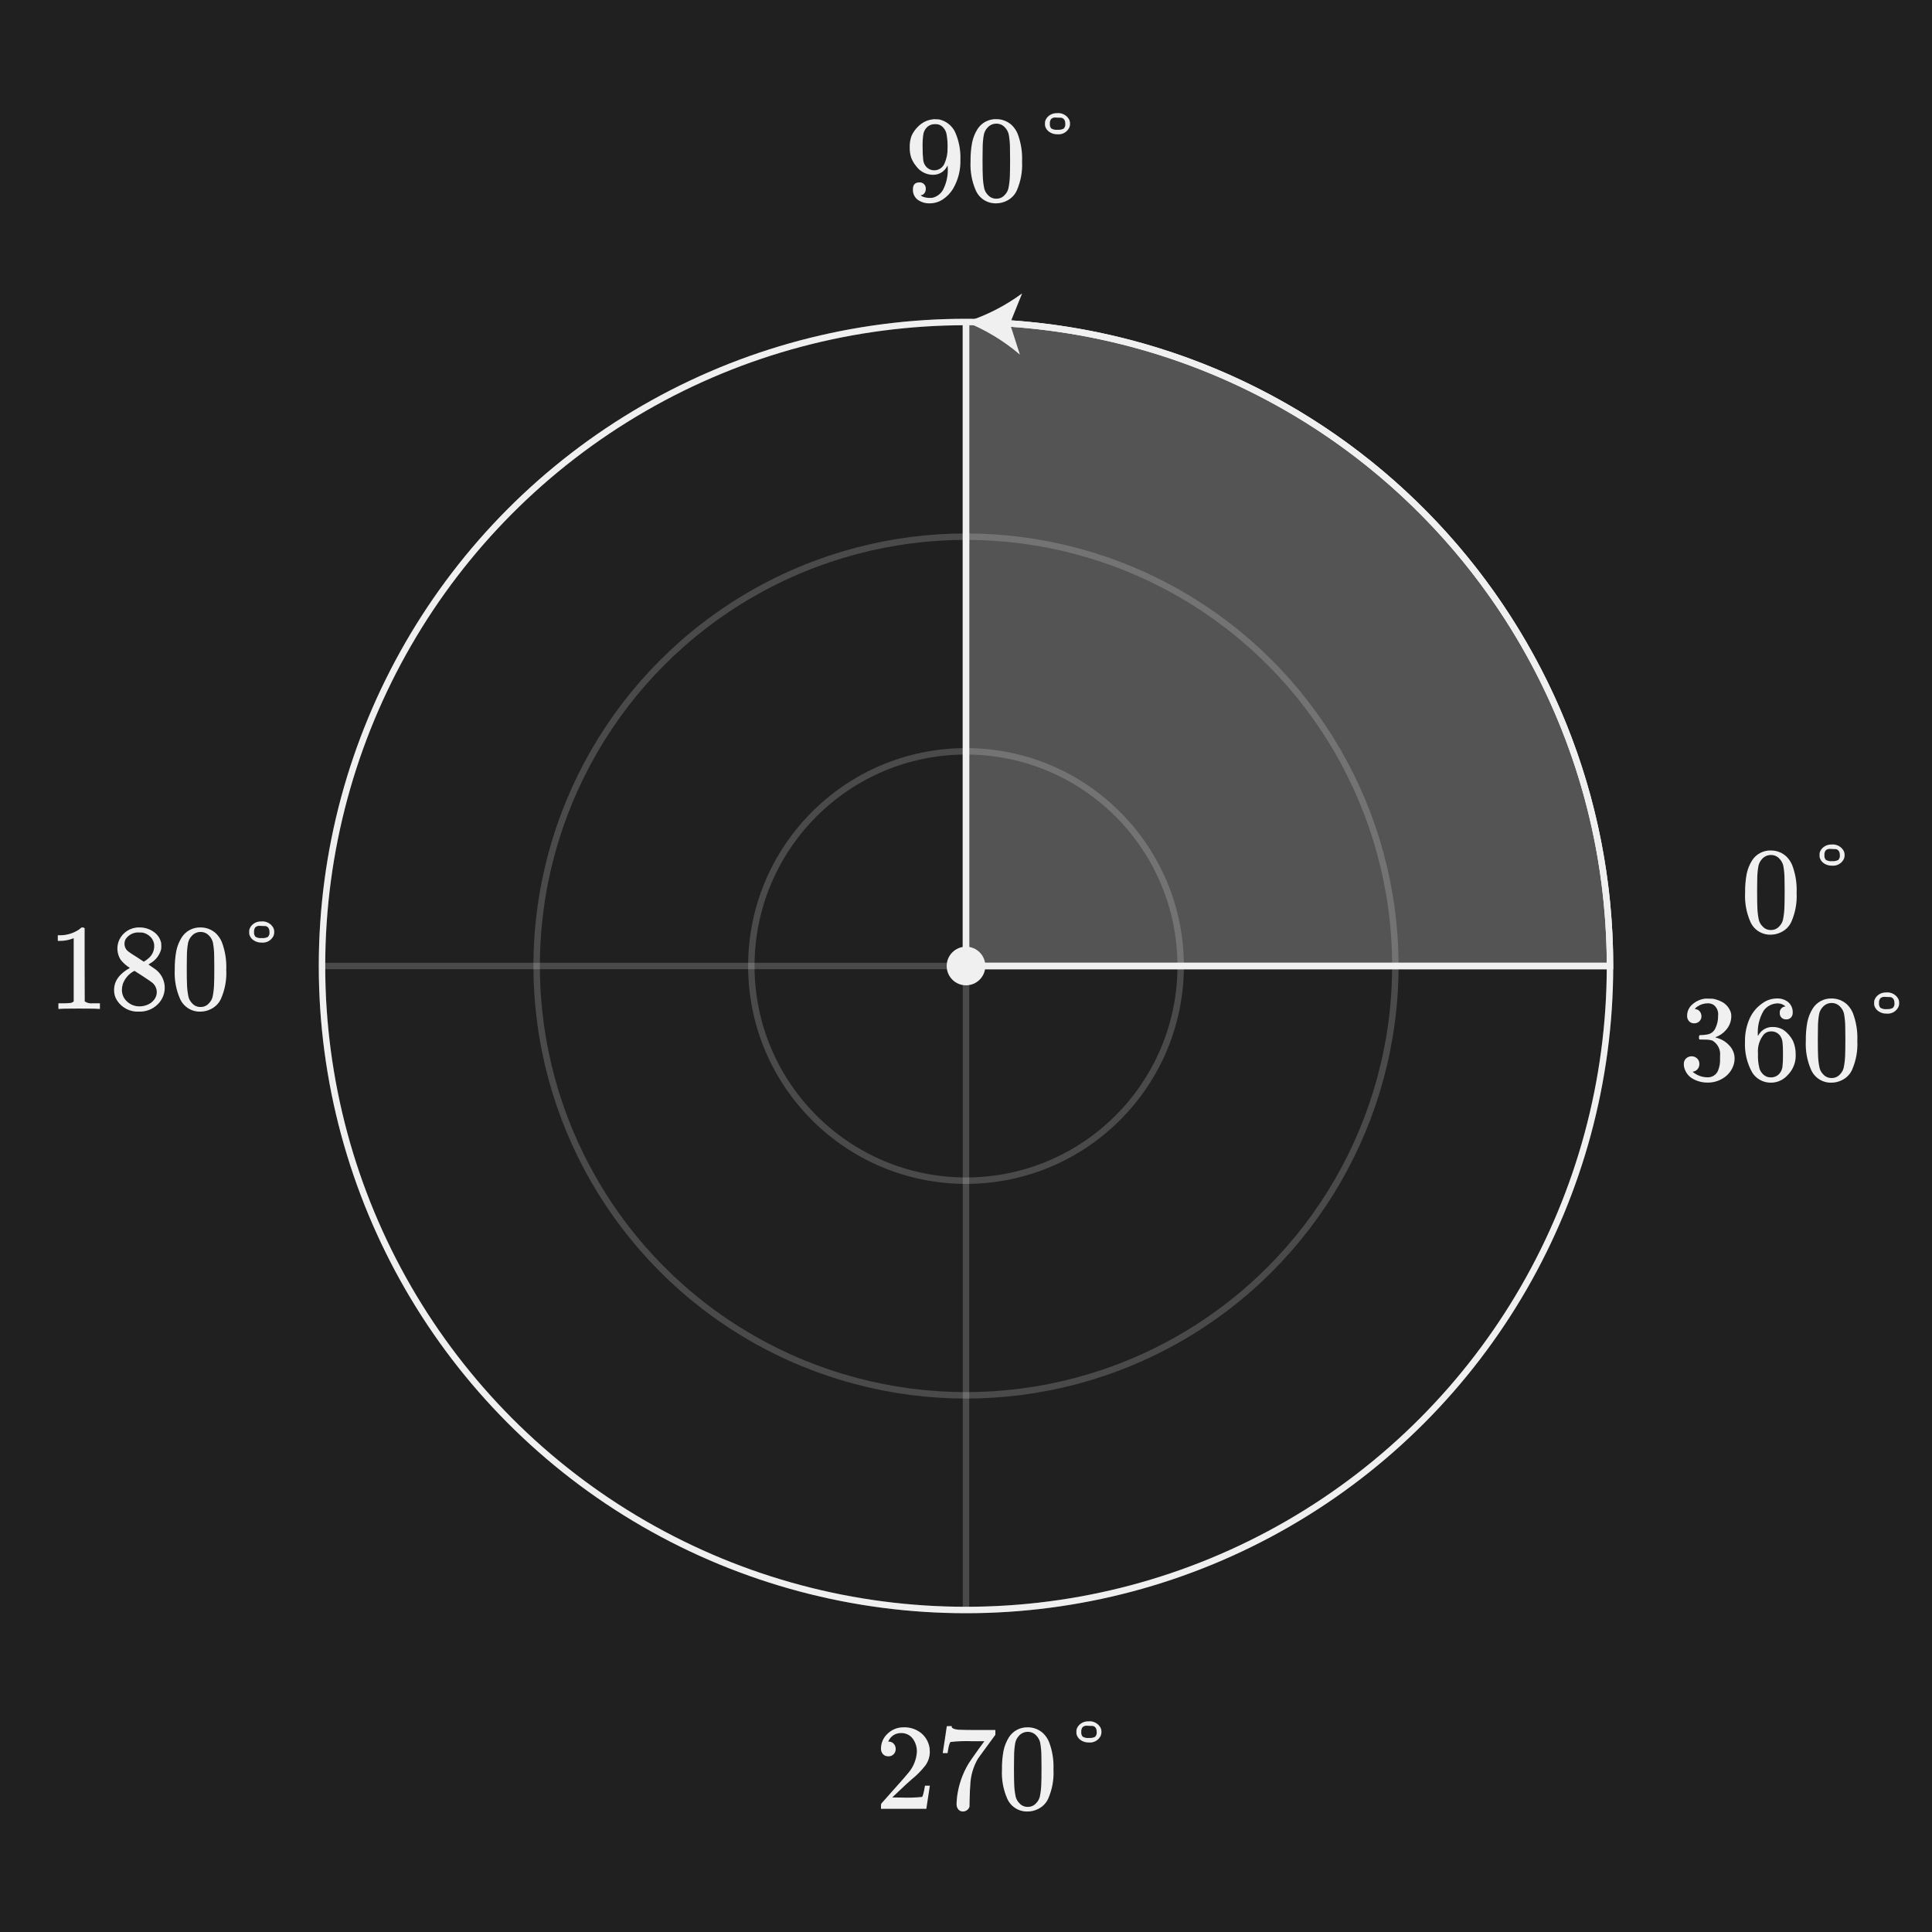 <?xml version="1.0" encoding="UTF-8"?><svg id="uuid-08d2039c-dea1-44b8-96bb-abe60f575477" xmlns="http://www.w3.org/2000/svg" width="300" height="300" viewBox="0 0 300 300"><defs><style>.uuid-2aa9958f-0604-4b27-a628-be076ab9dca3,.uuid-f7456e20-95cc-4315-9648-3a163f9c335c{fill:#f0f0f0;}.uuid-ec69752f-5786-4c72-9bd7-d128154fbb8d{fill:#202020;}.uuid-f7456e20-95cc-4315-9648-3a163f9c335c{isolation:isolate;opacity:.25;}.uuid-17d78326-0cfe-4c63-b452-758420ce50dc{stroke-miterlimit:10;}.uuid-17d78326-0cfe-4c63-b452-758420ce50dc,.uuid-1d902447-a3b6-4de1-89d1-f2c66c704a20{stroke:#f0f0f0;}.uuid-17d78326-0cfe-4c63-b452-758420ce50dc,.uuid-1d902447-a3b6-4de1-89d1-f2c66c704a20,.uuid-c9397c4f-847b-4b6f-bd57-67bbfad578d0{fill:none;}.uuid-c9397c4f-847b-4b6f-bd57-67bbfad578d0{stroke:rgba(240,240,240,.2);}</style></defs><rect class="uuid-ec69752f-5786-4c72-9bd7-d128154fbb8d" width="300" height="300"/><circle class="uuid-c9397c4f-847b-4b6f-bd57-67bbfad578d0" cx="150" cy="150" r="33.333"/><circle class="uuid-c9397c4f-847b-4b6f-bd57-67bbfad578d0" cx="150" cy="150" r="66.667"/><circle class="uuid-c9397c4f-847b-4b6f-bd57-67bbfad578d0" cx="150" cy="150" r="100"/><line class="uuid-c9397c4f-847b-4b6f-bd57-67bbfad578d0" x1="150" y1="150" x2="250" y2="150"/><line class="uuid-c9397c4f-847b-4b6f-bd57-67bbfad578d0" x1="150" y1="150" x2="150" y2="50"/><line class="uuid-c9397c4f-847b-4b6f-bd57-67bbfad578d0" x1="150" y1="150" x2="50" y2="150"/><line class="uuid-c9397c4f-847b-4b6f-bd57-67bbfad578d0" x1="150" y1="150" x2="150" y2="250"/><line class="uuid-c9397c4f-847b-4b6f-bd57-67bbfad578d0" x1="150" y1="150" x2="250" y2="150"/><circle class="uuid-1d902447-a3b6-4de1-89d1-f2c66c704a20" cx="150" cy="150" r="100"/><line class="uuid-1d902447-a3b6-4de1-89d1-f2c66c704a20" x1="150" y1="150" x2="250" y2="150"/><line class="uuid-1d902447-a3b6-4de1-89d1-f2c66c704a20" x1="150" y1="150" x2="150" y2="50"/><path class="uuid-17d78326-0cfe-4c63-b452-758420ce50dc" d="m156.035,50.179c52.788,3.195,93.964,46.936,93.965,99.821h-100V50"/><path class="uuid-2aa9958f-0604-4b27-a628-be076ab9dca3" d="m150,50c3.046,1.222,5.873,2.932,8.369,5.063l-1.546-4.815,1.891-4.69c-2.644,1.945-5.587,3.445-8.714,4.442Z"/><path class="uuid-f7456e20-95cc-4315-9648-3a163f9c335c" d="m150,150h100c0-55.228-44.772-100-100-100h0v100Z"/><circle class="uuid-2aa9958f-0604-4b27-a628-be076ab9dca3" cx="150" cy="150" r="3"/><g><path class="uuid-2aa9958f-0604-4b27-a628-be076ab9dca3" d="m143.755,29.327c.008.238-.062.471-.2.665-.126.172-.314.289-.524.324l-.076.019c0,.012.045.047.133.1.064.045.135.08.209.105.345.136.714.201,1.084.19.166.006.331-.006.494-.038.645-.18,1.197-.602,1.539-1.178.591-1.134.847-2.412.74-3.686v-.128l-.1.153c-.427.807-1.27,1.306-2.183,1.292-1.02-.003-1.979-.489-2.584-1.311-.334-.397-.6-.847-.789-1.33-.173-.527-.254-1.08-.238-1.635-.02-.613.079-1.225.294-1.8.245-.536.59-1.02,1.018-1.426.626-.643,1.462-1.041,2.356-1.12l.056-.019h.1c.025,0,.066.003.123.009.047.006.095.009.142.01.184-.006.369.006.551.037,1.059.254,1.945.974,2.412,1.957.596,1.351.876,2.819.819,4.294.05,1.577-.345,3.137-1.141,4.5-.403.668-.952,1.236-1.605,1.662-.584.386-1.267.595-1.967.6-.687.033-1.366-.164-1.928-.561-.495-.389-.769-.995-.732-1.624,0-.709.336-1.064,1.008-1.064.514-.032.957.359.989.873.003.044.002.089-.001.133v-.003Zm1.919-10.012c-.175-.03-.353-.042-.531-.038-.465-.007-.912.179-1.235.513-.266.277-.447.624-.523,1-.101.657-.142,1.322-.123,1.986-.009.685.022,1.37.093,2.051.045.443.243.857.561,1.169.32.302.747.463,1.187.447h.077c.661-.046,1.238-.462,1.492-1.074.33-.75.489-1.565.465-2.384.023-.713-.029-1.426-.153-2.128-.061-.366-.222-.708-.465-.989-.214-.272-.511-.466-.845-.553Z"/><path class="uuid-2aa9958f-0604-4b27-a628-be076ab9dca3" d="m151.792,20.036c.634-.985,1.737-1.567,2.908-1.536.903-.009,1.774.331,2.432.95.371.372.668.81.875,1.292.526,1.381.764,2.855.7,4.332.082,1.543-.199,3.084-.818,4.5-.316.699-.867,1.265-1.557,1.6-.499.258-1.053.395-1.615.4-1.374.052-2.641-.741-3.194-2-.618-1.416-.898-2.957-.816-4.5-.017-.978.063-1.955.238-2.917.152-.752.439-1.471.847-2.121Zm4.273-.227c-.337-.392-.83-.615-1.347-.609-.523-.004-1.022.218-1.369.609-.282.297-.479.665-.571,1.064-.129.715-.192,1.44-.189,2.166,0,.076,0,.323-.01.741s-.01.766-.01,1.044c0,1.217.013,2.066.039,2.547.019.642.096,1.281.229,1.909.096.379.293.725.57,1,.331.375.811.583,1.311.569.493.011.966-.197,1.291-.569.277-.276.474-.621.57-1,.133-.628.21-1.267.229-1.909.025-.482.038-1.331.037-2.547,0-.278,0-.626-.01-1.044s-.008-.665-.008-.741c.003-.726-.061-1.451-.191-2.166-.091-.4-.289-.767-.571-1.064Z"/><path class="uuid-2aa9958f-0604-4b27-a628-be076ab9dca3" d="m162.278,18.859c.105-.372.333-.697.647-.922.341-.25.755-.38,1.177-.37.801-.09,1.574.326,1.94,1.045.08.185.118.386.113.588.007.209-.032.416-.113.609-.335.701-1.071,1.118-1.844,1.045-.446.014-.884-.113-1.254-.362-.327-.219-.564-.55-.666-.93-.015-.114-.021-.228-.017-.343-.004-.12.002-.241.017-.36Zm1.94,1.292c.327.031.656-.031.949-.181.194-.199.286-.476.248-.751,0-.519-.197-.829-.59-.93-.183-.018-.367-.025-.551-.019-.064,0-.136,0-.218-.01l-.143-.009c-.248-.024-.495.055-.684.218-.16.208-.234.47-.209.731-.032.265.043.533.209.742.298.176.645.25.989.209Z"/></g><path class="uuid-2aa9958f-0604-4b27-a628-be076ab9dca3" d="m272.066,133.6c.634-.986,1.736-1.57,2.908-1.539.902-.008,1.773.332,2.431.95.371.371.667.81.874,1.292.526,1.381.764,2.855.7,4.332.082,1.543-.198,3.084-.817,4.5-.317.699-.868,1.265-1.558,1.6-.499.258-1.053.395-1.615.4-1.374.052-2.639-.741-3.192-2-.619-1.416-.899-2.957-.817-4.5-.017-.978.062-1.955.238-2.917.153-.751.44-1.469.848-2.118Zm4.275-.228c-.338-.392-.832-.614-1.349-.608-.522-.004-1.021.218-1.368.608-.282.297-.478.665-.57,1.064-.13.715-.193,1.44-.19,2.166,0,.076-.003.323-.01.741,0,.418-.009.767-.009,1.045,0,1.216.013,2.065.038,2.546.019.642.095,1.281.228,1.909.096.379.293.725.571,1,.33.375.81.584,1.31.57.494.011.967-.198,1.292-.57.277-.276.474-.621.57-1,.132-.628.208-1.267.228-1.909.025-.481.038-1.329.038-2.546,0-.278,0-.627-.01-1.045s-.009-.665-.009-.741c.004-.726-.06-1.451-.19-2.166-.092-.398-.289-.764-.57-1.06v-.004Z"/><path class="uuid-2aa9958f-0604-4b27-a628-be076ab9dca3" d="m282.554,132.426c.105-.371.332-.696.646-.921.341-.251.755-.381,1.178-.371.801-.09,1.573.327,1.938,1.045.08.186.12.387.115.589.006.209-.033.416-.115.608-.334.7-1.07,1.118-1.842,1.045-.446.015-.885-.112-1.255-.361-.327-.219-.564-.55-.665-.931-.017-.113-.023-.228-.019-.342-.005-.121.002-.242.019-.361Zm1.938,1.292c.327.031.657-.032.95-.181.194-.198.286-.475.247-.75,0-.519-.196-.83-.589-.931-.183-.018-.367-.024-.551-.019-.064,0-.136,0-.218-.01l-.143-.009c-.248-.023-.495.055-.684.218-.16.209-.234.47-.209.732-.033.265.042.532.209.741.297.177.645.25.988.209h0Z"/><path class="uuid-2aa9958f-0604-4b27-a628-be076ab9dca3" d="m15.3,156.665c-.216-.038-1.223-.057-3.022-.056-1.773,0-2.767.019-2.982.056h-.227v-.874h.494c.476.013.952-.006,1.425-.056.166-.044.322-.122.456-.229v-9.823c-.054.01-.105.029-.152.057-.625.237-1.288.359-1.956.361h-.361v-.874h.361c.936,0,1.855-.25,2.664-.722.216-.117.415-.264.589-.437.025-.037.1-.057.228-.057.118-.003.234.038.324.114v5.681l.018,5.7c.365.239.803.34,1.236.285h1.121v.874h-.216Z"/><path class="uuid-2aa9958f-0604-4b27-a628-be076ab9dca3" d="m20.165,150.3c-.547-.339-1.032-.77-1.434-1.273-.592-.937-.667-2.111-.2-3.116.273-.564.698-1.041,1.226-1.377.553-.352,1.197-.534,1.852-.523.8-.019,1.585.218,2.242.675.603.405,1.026,1.028,1.178,1.738.017.151.024.304.02.456.007.191-.006.382-.038.57-.26.926-.884,1.708-1.73,2.166l-.227.152c.709.482,1.076.735,1.1.76,1.577,1.186,1.894,3.425.708,5.002-.124.165-.262.319-.413.46-.755.729-1.772,1.123-2.821,1.093-1.372.094-2.687-.56-3.44-1.71-.326-.488-.491-1.066-.474-1.653,0-1.38.818-2.52,2.451-3.42Zm-1.234,3.382c-.018.708.282,1.387.816,1.852.517.477,1.196.739,1.9.732.491.006.976-.104,1.415-.322.39-.186.722-.475.96-.836.209-.309.322-.672.324-1.045-.004-.555-.246-1.081-.665-1.445-.102-.101-.628-.462-1.578-1.083l-.579-.37c-.209-.133-.37-.238-.485-.314l-.151-.095-.229.114c-.728.434-1.284,1.105-1.577,1.9-.096.295-.147.602-.151.912Zm5.015-6.764c.011-.514-.18-1.012-.532-1.386-.342-.373-.795-.627-1.292-.723-.209-.017-.418-.023-.627-.019-.634-.015-1.245.233-1.69.684-.304.262-.478.644-.476,1.045-.013.521.247,1.01.685,1.292.063.067.468.333,1.215.8l1.1.722c.013-.012.1-.066.247-.161.123-.073.239-.159.343-.257.643-.462,1.025-1.205,1.027-1.997Z"/><path class="uuid-2aa9958f-0604-4b27-a628-be076ab9dca3" d="m28.222,145.55c.633-.986,1.736-1.57,2.907-1.539.903-.009,1.773.332,2.431.95.37.371.667.81.874,1.292.526,1.381.764,2.855.7,4.332.082,1.543-.198,3.084-.818,4.5-.317.699-.867,1.265-1.557,1.6-.5.258-1.053.395-1.616.4-1.374.052-2.639-.741-3.192-2-.619-1.416-.898-2.957-.816-4.5-.017-.977.062-1.954.237-2.916.153-.752.441-1.47.85-2.119Zm4.274-.227c-.337-.393-.831-.616-1.349-.609-.523-.004-1.021.218-1.368.609-.282.297-.478.664-.57,1.063-.13.715-.193,1.44-.19,2.166,0,.076,0,.323-.009.741s-.01.767-.01,1.045c0,1.216.013,2.065.038,2.546.019.642.096,1.281.229,1.91.096.379.293.725.57,1,.33.375.81.585,1.31.571.494.011.968-.198,1.292-.571.277-.276.475-.621.571-1,.131-.629.207-1.268.227-1.91.026-.481.039-1.329.038-2.546,0-.278,0-.627-.009-1.045s-.009-.665-.009-.741c.003-.726-.061-1.451-.191-2.166-.09-.399-.286-.766-.566-1.063h-.004Z"/><path class="uuid-2aa9958f-0604-4b27-a628-be076ab9dca3" d="m38.709,144.372c.105-.371.332-.696.646-.921.341-.251.755-.381,1.178-.371.801-.09,1.574.327,1.939,1.045.08.186.119.387.114.589.006.209-.033.417-.114.609-.335.7-1.071,1.117-1.843,1.044-.446.014-.885-.112-1.255-.361-.327-.219-.564-.55-.665-.931-.017-.113-.024-.228-.019-.342-.005-.121.002-.242.019-.361Zm1.938,1.292c.328.031.657-.031.951-.18.194-.199.285-.476.247-.751,0-.519-.2-.829-.589-.931-.183-.018-.368-.024-.552-.019-.063,0-.136,0-.218-.009s-.131-.01-.142-.01c-.249-.024-.496.055-.685.219-.16.208-.234.47-.209.731-.033.265.042.532.209.741.297.176.645.25.988.209Z"/><path class="uuid-2aa9958f-0604-4b27-a628-be076ab9dca3" d="m137.936,272.719c-.316.016-.622-.109-.836-.341-.202-.231-.31-.529-.3-.836-.008-.895.369-1.749,1.035-2.347.664-.642,1.556-.993,2.479-.978.979-.037,1.939.276,2.708.883.71.58,1.181,1.403,1.321,2.309.024.208.037.417.038.627-.003.742-.235,1.466-.665,2.071-.625.813-1.346,1.546-2.148,2.185-.456.392-1.089.975-1.9,1.748l-1.121,1.064,1.443.019c1.059.042,2.12.011,3.174-.095.05-.013.113-.145.189-.4.113-.425.202-.857.267-1.292v-.057h.76v.057l-.532,3.477v.057h-7.048v-.361c-.013-.147,0-.295.038-.437.012-.013.545-.614,1.6-1.805,1.38-1.533,2.267-2.547,2.66-3.04.75-.896,1.195-2.008,1.272-3.174.027-.754-.204-1.495-.655-2.1-.437-.564-1.121-.88-1.833-.846-.727-.005-1.403.369-1.786.987-.026.051-.064.122-.114.209-.025.035-.044.074-.057.115,0,.012.031.019.095.019.295-.01.579.116.769.342.194.221.299.506.295.8.007.3-.106.59-.314.807-.217.226-.521.348-.834.333Z"/><path class="uuid-2aa9958f-0604-4b27-a628-be076ab9dca3" d="m146.392,272.169c.012-.026.12-.715.323-2.072l.3-2.032c0-.025.127-.038.38-.038h.38v.076c0,.126.1.235.285.323.321.113.659.171,1,.17.475.027,1.542.04,3.2.039h2.3v.741l-1.292,1.767c-.189.266-.405.56-.645.883s-.425.573-.552.751-.2.285-.227.322c-.728,1.256-1.133,2.672-1.178,4.123-.051.52-.084,1.23-.1,2.129,0,.177,0,.358-.009.541s-.009.332-.009.447v.171c-.055.221-.186.416-.37.551-.18.146-.405.226-.637.228-.279.011-.548-.104-.732-.314-.195-.244-.293-.552-.275-.864,0-.19.024-.551.075-1.083.227-1.82.829-3.573,1.768-5.149.253-.406.784-1.173,1.595-2.3l.874-1.2h-1.766c-1.161-.052-2.323-.014-3.478.114-.05.025-.12.165-.209.418-.084.292-.147.591-.189.892-.009.122-.029.243-.058.362v.057h-.759l.005-.053Z"/><path class="uuid-2aa9958f-0604-4b27-a628-be076ab9dca3" d="m156.671,269.756c.633-.986,1.736-1.57,2.907-1.539.903-.008,1.774.332,2.432.95.37.372.666.81.874,1.292.525,1.382.763,2.855.7,4.332.082,1.543-.198,3.084-.818,4.5-.316.699-.867,1.265-1.557,1.6-.499.259-1.053.396-1.615.4-1.374.052-2.64-.741-3.193-2-.619-1.416-.898-2.957-.816-4.5-.017-.977.062-1.954.237-2.916.153-.752.441-1.469.849-2.119Zm4.274-.228c-.337-.392-.831-.614-1.348-.608-.523-.004-1.022.217-1.369.608-.281.298-.478.665-.57,1.064-.129.715-.193,1.44-.189,2.166,0,.076-.003.323-.01.741-.006.418-.01.766-.01,1.045,0,1.216.013,2.065.038,2.546.02.642.096,1.281.229,1.91.096.379.293.725.57,1,.331.375.811.584,1.311.57.494.011.967-.198,1.292-.57.277-.276.474-.621.57-1,.131-.629.207-1.268.227-1.91.026-.482.039-1.331.039-2.546,0-.279-.003-.627-.01-1.045-.007-.418-.01-.665-.009-.741.003-.726-.06-1.451-.19-2.166-.091-.4-.289-.767-.571-1.064Z"/><path class="uuid-2aa9958f-0604-4b27-a628-be076ab9dca3" d="m167.158,268.578c.105-.372.333-.697.647-.922.34-.251.754-.381,1.177-.37.801-.09,1.574.327,1.939,1.045.08.186.119.387.114.589.006.209-.033.416-.114.608-.335.7-1.07,1.117-1.843,1.045-.446.014-.885-.112-1.255-.361-.327-.22-.563-.551-.665-.931-.017-.113-.023-.228-.018-.342-.005-.121.001-.241.018-.361Zm1.939,1.292c.327.031.657-.032.95-.181.194-.198.286-.475.247-.75,0-.519-.196-.83-.589-.931-.183-.018-.368-.024-.552-.019-.063,0-.136,0-.218-.01l-.142-.01c-.249-.023-.496.056-.685.219-.159.209-.234.47-.209.732-.032.265.043.532.209.741.299.177.647.251.992.209h-.003Z"/><path class="uuid-2aa9958f-0604-4b27-a628-be076ab9dca3" d="m263.082,158.9c-.304.016-.599-.102-.808-.323-.204-.23-.311-.529-.3-.836-.008-.704.307-1.373.856-1.814.556-.482,1.244-.783,1.975-.865h.286c.443,0,.721.006.836.019.442.071.87.205,1.273.4.763.335,1.339.988,1.577,1.786.043.167.062.34.057.513.005.727-.24,1.433-.694,2-.447.578-1.05,1.016-1.738,1.263-.063.026-.063.045,0,.057.062.024.125.043.19.057.755.205,1.435.624,1.957,1.207.513.54.799,1.256.8,2,0,.521-.124,1.035-.36,1.5-.328.669-.848,1.226-1.492,1.6-.694.426-1.494.647-2.308.637-.774.015-1.539-.168-2.223-.532-.596-.3-1.062-.806-1.311-1.425-.132-.292-.197-.61-.19-.931-.012-.325.116-.64.351-.865.488-.446,1.237-.442,1.72.01.227.226.351.535.342.855.006.274-.081.542-.247.76-.164.215-.4.364-.665.418l-.133.038c.656.56,1.493.864,2.356.855.68.012,1.301-.385,1.576-1.007.251-.607.362-1.263.324-1.919v-.38c.119-.976-.36-1.928-1.216-2.413-.378-.101-.768-.146-1.159-.133l-.8-.018-.057-.039c-.035-.096-.048-.198-.038-.3-.013-.099.007-.199.057-.285.025-.031.061-.052.1-.057.369-.001.737-.033,1.1-.095.557-.076,1.037-.43,1.273-.94.307-.616.457-1.298.437-1.986.084-.63-.168-1.257-.665-1.653-.264-.177-.576-.27-.894-.266-.597-.011-1.183.169-1.671.513-.062.034-.119.075-.171.123-.056.049-.107.103-.152.162l-.057.077c.038.012.082.025.132.037.254.026.485.157.637.361.169.21.26.472.257.741.006.289-.107.568-.313.77-.213.215-.505.331-.807.323Z"/><path class="uuid-2aa9958f-0604-4b27-a628-be076ab9dca3" d="m277.256,156.277c-.322-.296-.741-.465-1.178-.475-.882-.003-1.711.422-2.224,1.14-.681,1.159-.992,2.498-.892,3.838l.018.076.153-.247c.453-.725,1.254-1.158,2.109-1.14.535-.011,1.065.113,1.539.361.341.209.649.468.912.769.295.322.544.684.74,1.074.271.643.407,1.335.4,2.033v.342c0,.275-.033.55-.1.817-.182.802-.591,1.534-1.179,2.109-.483.535-1.12.906-1.823,1.064-.25.056-.505.081-.761.076-.216.002-.432-.017-.645-.057-.927-.17-1.741-.721-2.242-1.52-.817-1.458-1.206-3.118-1.121-4.788-.027-1.236.219-2.462.721-3.591.435-.97,1.133-1.8,2.015-2.394.646-.469,1.424-.722,2.223-.722.645-.03,1.277.18,1.776.589.457.409.705,1.002.675,1.615.014.28-.086.554-.276.76-.193.194-.458.297-.731.285-.27.014-.533-.082-.731-.266-.192-.197-.292-.466-.276-.741-.037-.518.352-.968.87-1.005.009,0,.019-.001.028-.002Zm-.836,4.56c-.317-.437-.828-.693-1.368-.684-.424-.017-.836.141-1.14.437-.695.838-1.03,1.916-.932,3-.038.786.039,1.573.229,2.336.123.375.346.71.645.969.298.264.685.407,1.083.4.586.03,1.145-.243,1.483-.722.196-.282.32-.609.361-.95.059-.531.084-1.066.076-1.6v-.608c.009-.546-.017-1.091-.076-1.634-.042-.339-.166-.663-.361-.944h0Z"/><path class="uuid-2aa9958f-0604-4b27-a628-be076ab9dca3" d="m281.493,156.581c.633-.986,1.736-1.57,2.907-1.539.903-.008,1.774.332,2.432.95.37.371.667.81.874,1.292.525,1.381.764,2.855.7,4.332.082,1.543-.198,3.084-.817,4.5-.317.699-.868,1.265-1.558,1.6-.499.258-1.053.395-1.615.4-1.374.052-2.64-.741-3.193-2-.618-1.416-.897-2.957-.816-4.5-.017-.977.062-1.954.237-2.916.154-.752.441-1.469.849-2.119Zm4.274-.228c-.337-.392-.831-.614-1.348-.608-.522-.004-1.021.218-1.368.608-.282.297-.479.665-.571,1.064-.129.715-.193,1.44-.189,2.166,0,.076-.003.323-.01.741-.006.418-.01.767-.01,1.045,0,1.216.013,2.065.038,2.546.019.642.096,1.281.229,1.91.096.379.293.724.57,1,.331.375.811.584,1.311.57.494.011.967-.198,1.292-.57.277-.276.474-.621.57-1,.132-.629.208-1.268.228-1.91.025-.482.037-1.331.038-2.546,0-.278,0-.627-.01-1.045s-.009-.665-.009-.741c.003-.726-.06-1.451-.19-2.166-.091-.4-.289-.767-.571-1.064Z"/><path class="uuid-2aa9958f-0604-4b27-a628-be076ab9dca3" d="m291.03,155.4c.105-.372.333-.697.647-.922.34-.251.754-.381,1.177-.37.801-.09,1.574.327,1.939,1.045.08.186.119.387.114.589.006.209-.033.416-.114.608-.334.701-1.07,1.118-1.843,1.045-.446.014-.885-.112-1.255-.361-.327-.22-.563-.55-.665-.931-.017-.113-.023-.228-.018-.342-.005-.121.001-.241.018-.361Zm1.939,1.292c.327.032.657-.031.95-.181.194-.198.286-.475.247-.75,0-.519-.196-.83-.589-.931-.183-.018-.368-.024-.552-.019-.063,0-.135,0-.217-.01l-.143-.009c-.248-.023-.496.055-.685.218-.159.209-.234.47-.209.732-.032.265.043.532.209.741.297.179.644.255.989.217v-.008Z"/></svg>